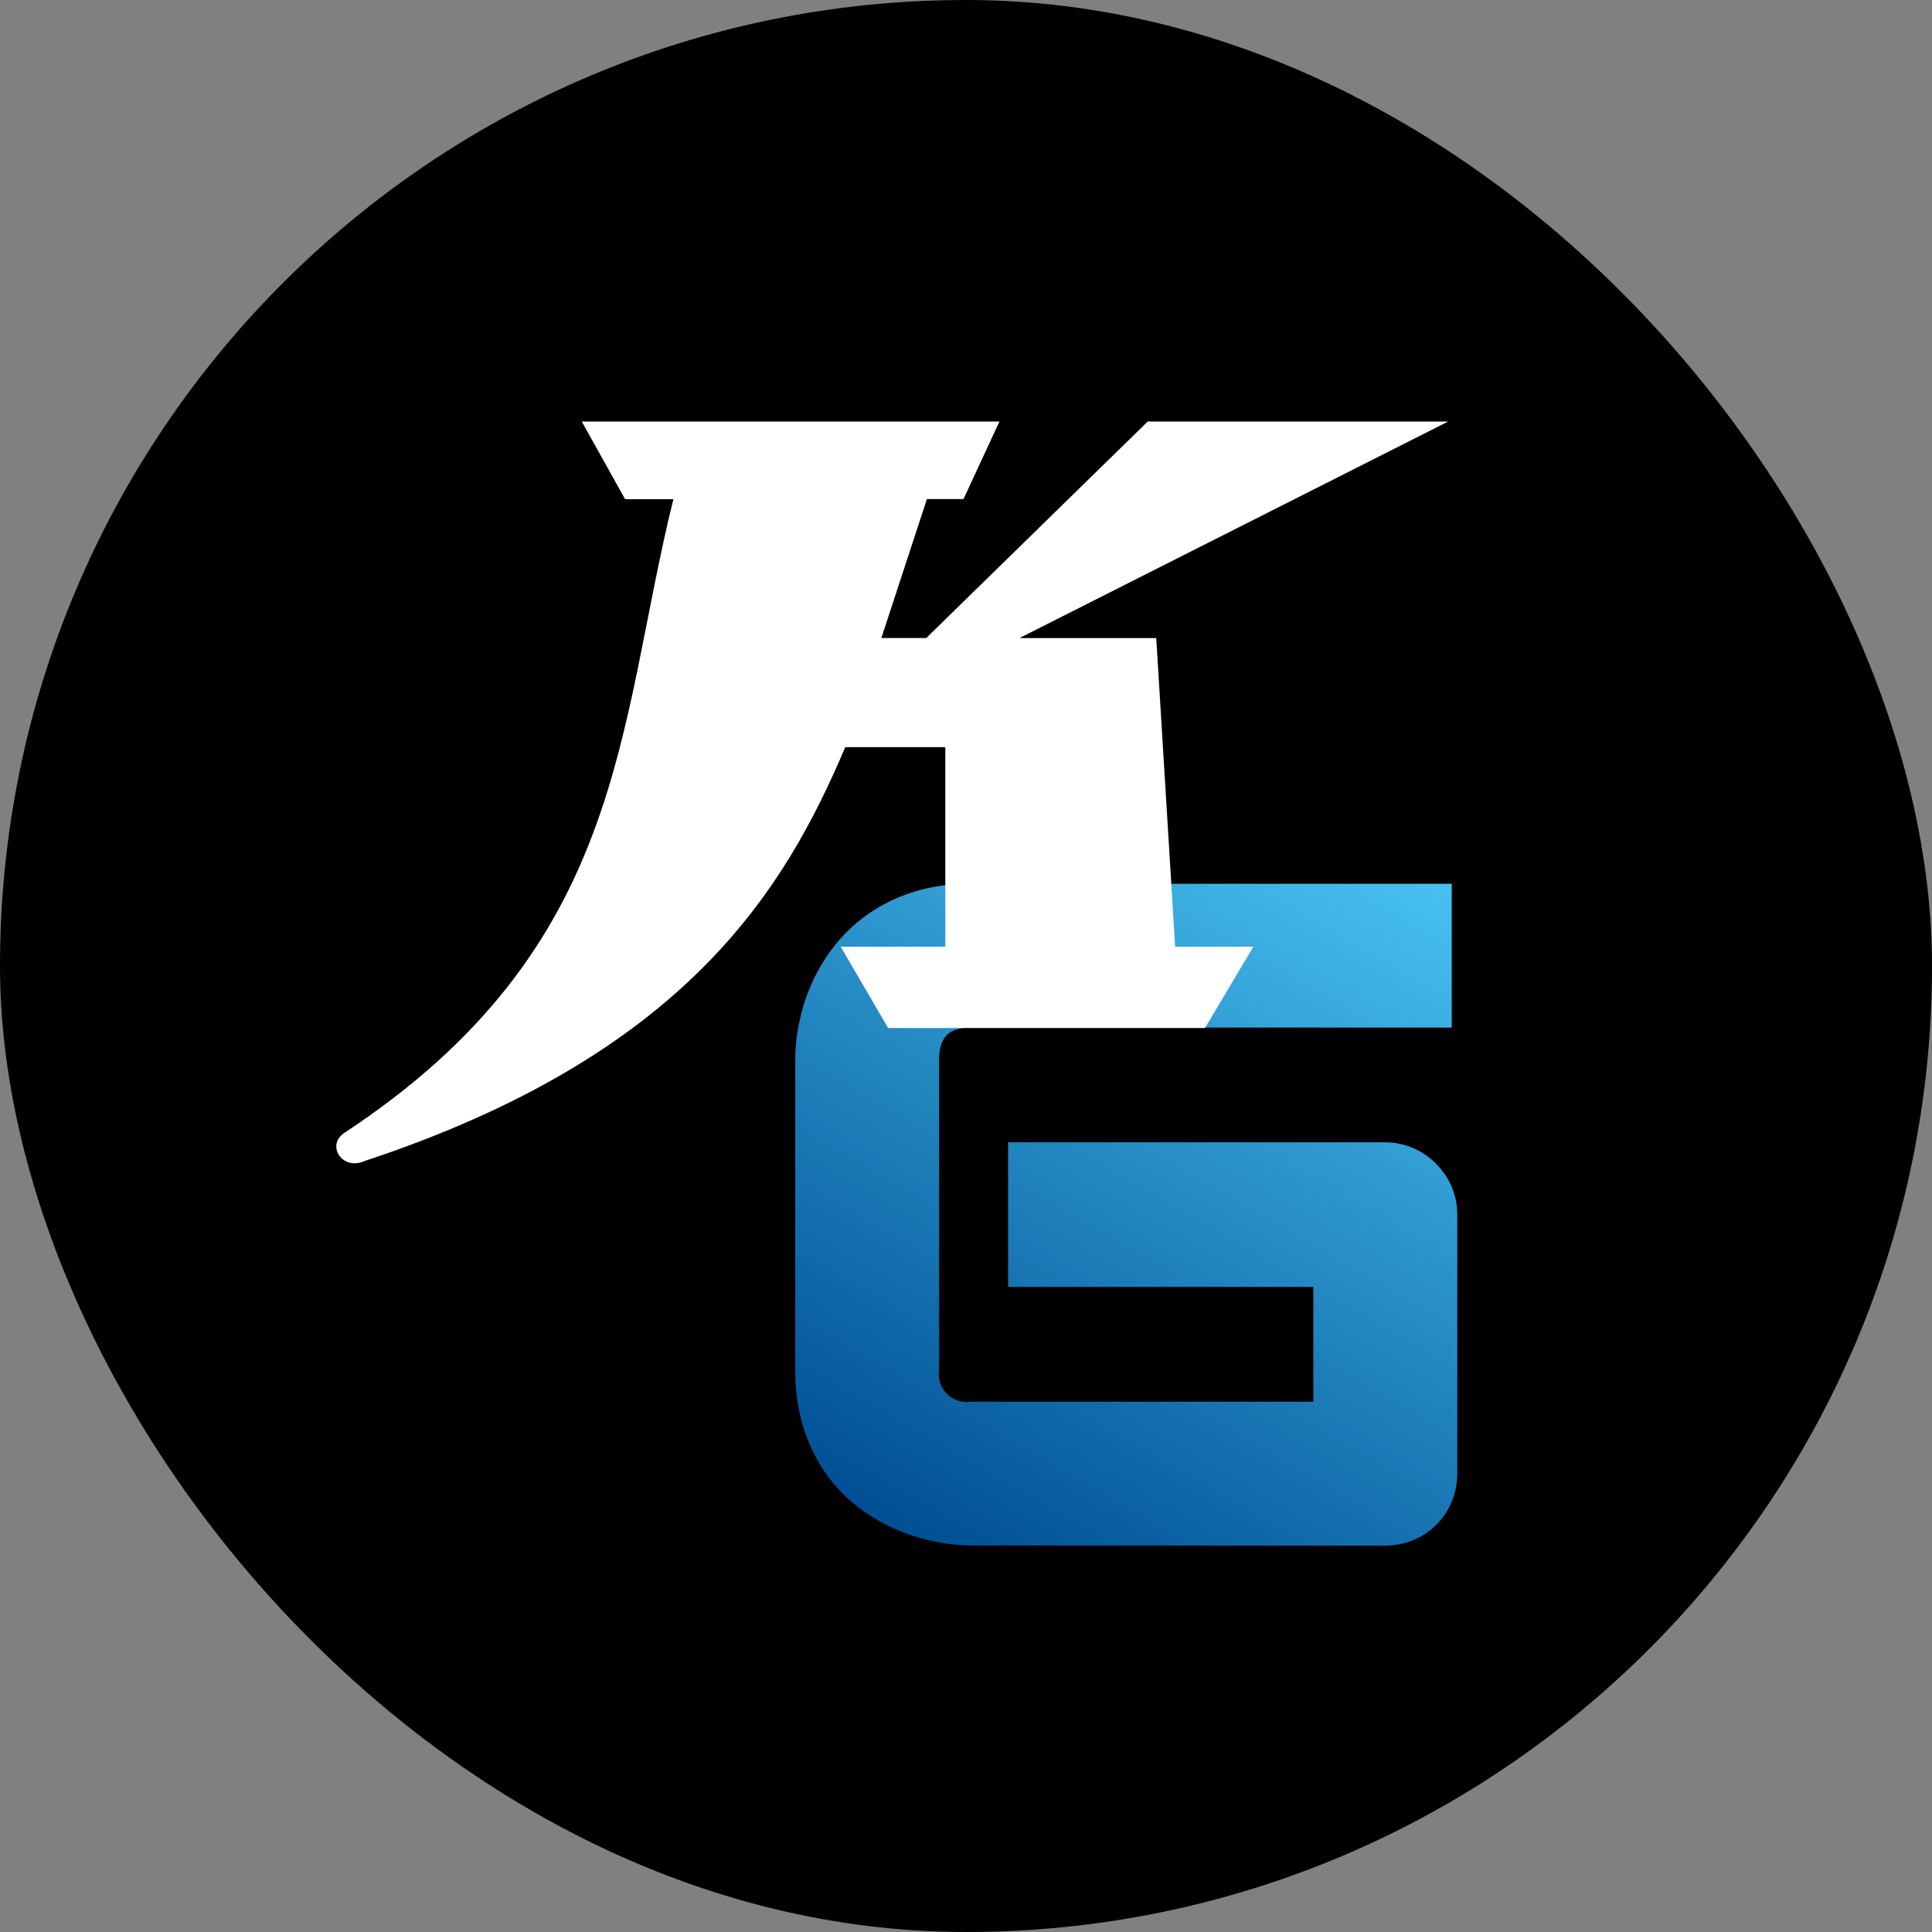 <svg xmlns="http://www.w3.org/2000/svg" width="55" height="55" fill="none"><rect width="100%" height="100%" fill="#808080" stroke="none"/><g clip-path="url(#a)"><path fill="#000" d="M55 27.5C55 42.688 42.688 55 27.5 55S0 42.688 0 27.5 12.312 0 27.5 0 55 12.312 55 27.5"/><path fill="url(#b)" d="M27.638 43.997a5.545 5.545 0 0 1-2.172-.476 5.2 5.2 0 0 1-1.058-.634 4.4 4.4 0 0 1-.91-.957 4.8 4.8 0 0 1-.627-1.294 5.4 5.4 0 0 1-.232-1.638v-8.84a5.3 5.3 0 0 1 .115-1.058q.12-.576.36-1.115a5 5 0 0 1 .642-1.06 4.5 4.5 0 0 1 .962-.906 4.7 4.7 0 0 1 1.286-.627c.53-.162 1.08-.24 1.634-.233h13.69v4.094H27.638c-.316 0-.54.072-.687.218q-.218.218-.217.711V39a.795.795 0 0 0 .904.904h9.75v-3.268h-8.69v-4.117h10.725a2.04 2.04 0 0 1 1.466.617c.184.187.333.406.437.647.106.252.16.523.16.797v7.36c0 .279-.053.555-.16.813a2 2 0 0 1-1.094 1.09 2.1 2.1 0 0 1-.812.158z"/><path fill="#fff" d="M17.794 14.208 16.562 12h11.89l-1.024 2.208h-1.041l-1.297 3.956h1.278L32.673 12h8.553l-12.203 6.164h3.893l.538 8.786h2.226l-1.377 2.316h-9.02l-1.35-2.316h2.978v-5.68h-2.848c-1.717 4.038-4.506 8.744-13.681 11.781-.639.29-1.116-.454-.569-.807 8.03-5.291 7.748-11.538 9.357-18.034h-1.376"/></g><defs><linearGradient id="b" x1="26.98" x2="38.91" y1="44.428" y2="23.764" gradientUnits="userSpaceOnUse"><stop stop-color="#004F93"/><stop offset="1" stop-color="#47C1F1"/></linearGradient><clipPath id="a"><rect width="55" height="55" fill="#fff" rx="27.5"/></clipPath></defs></svg>